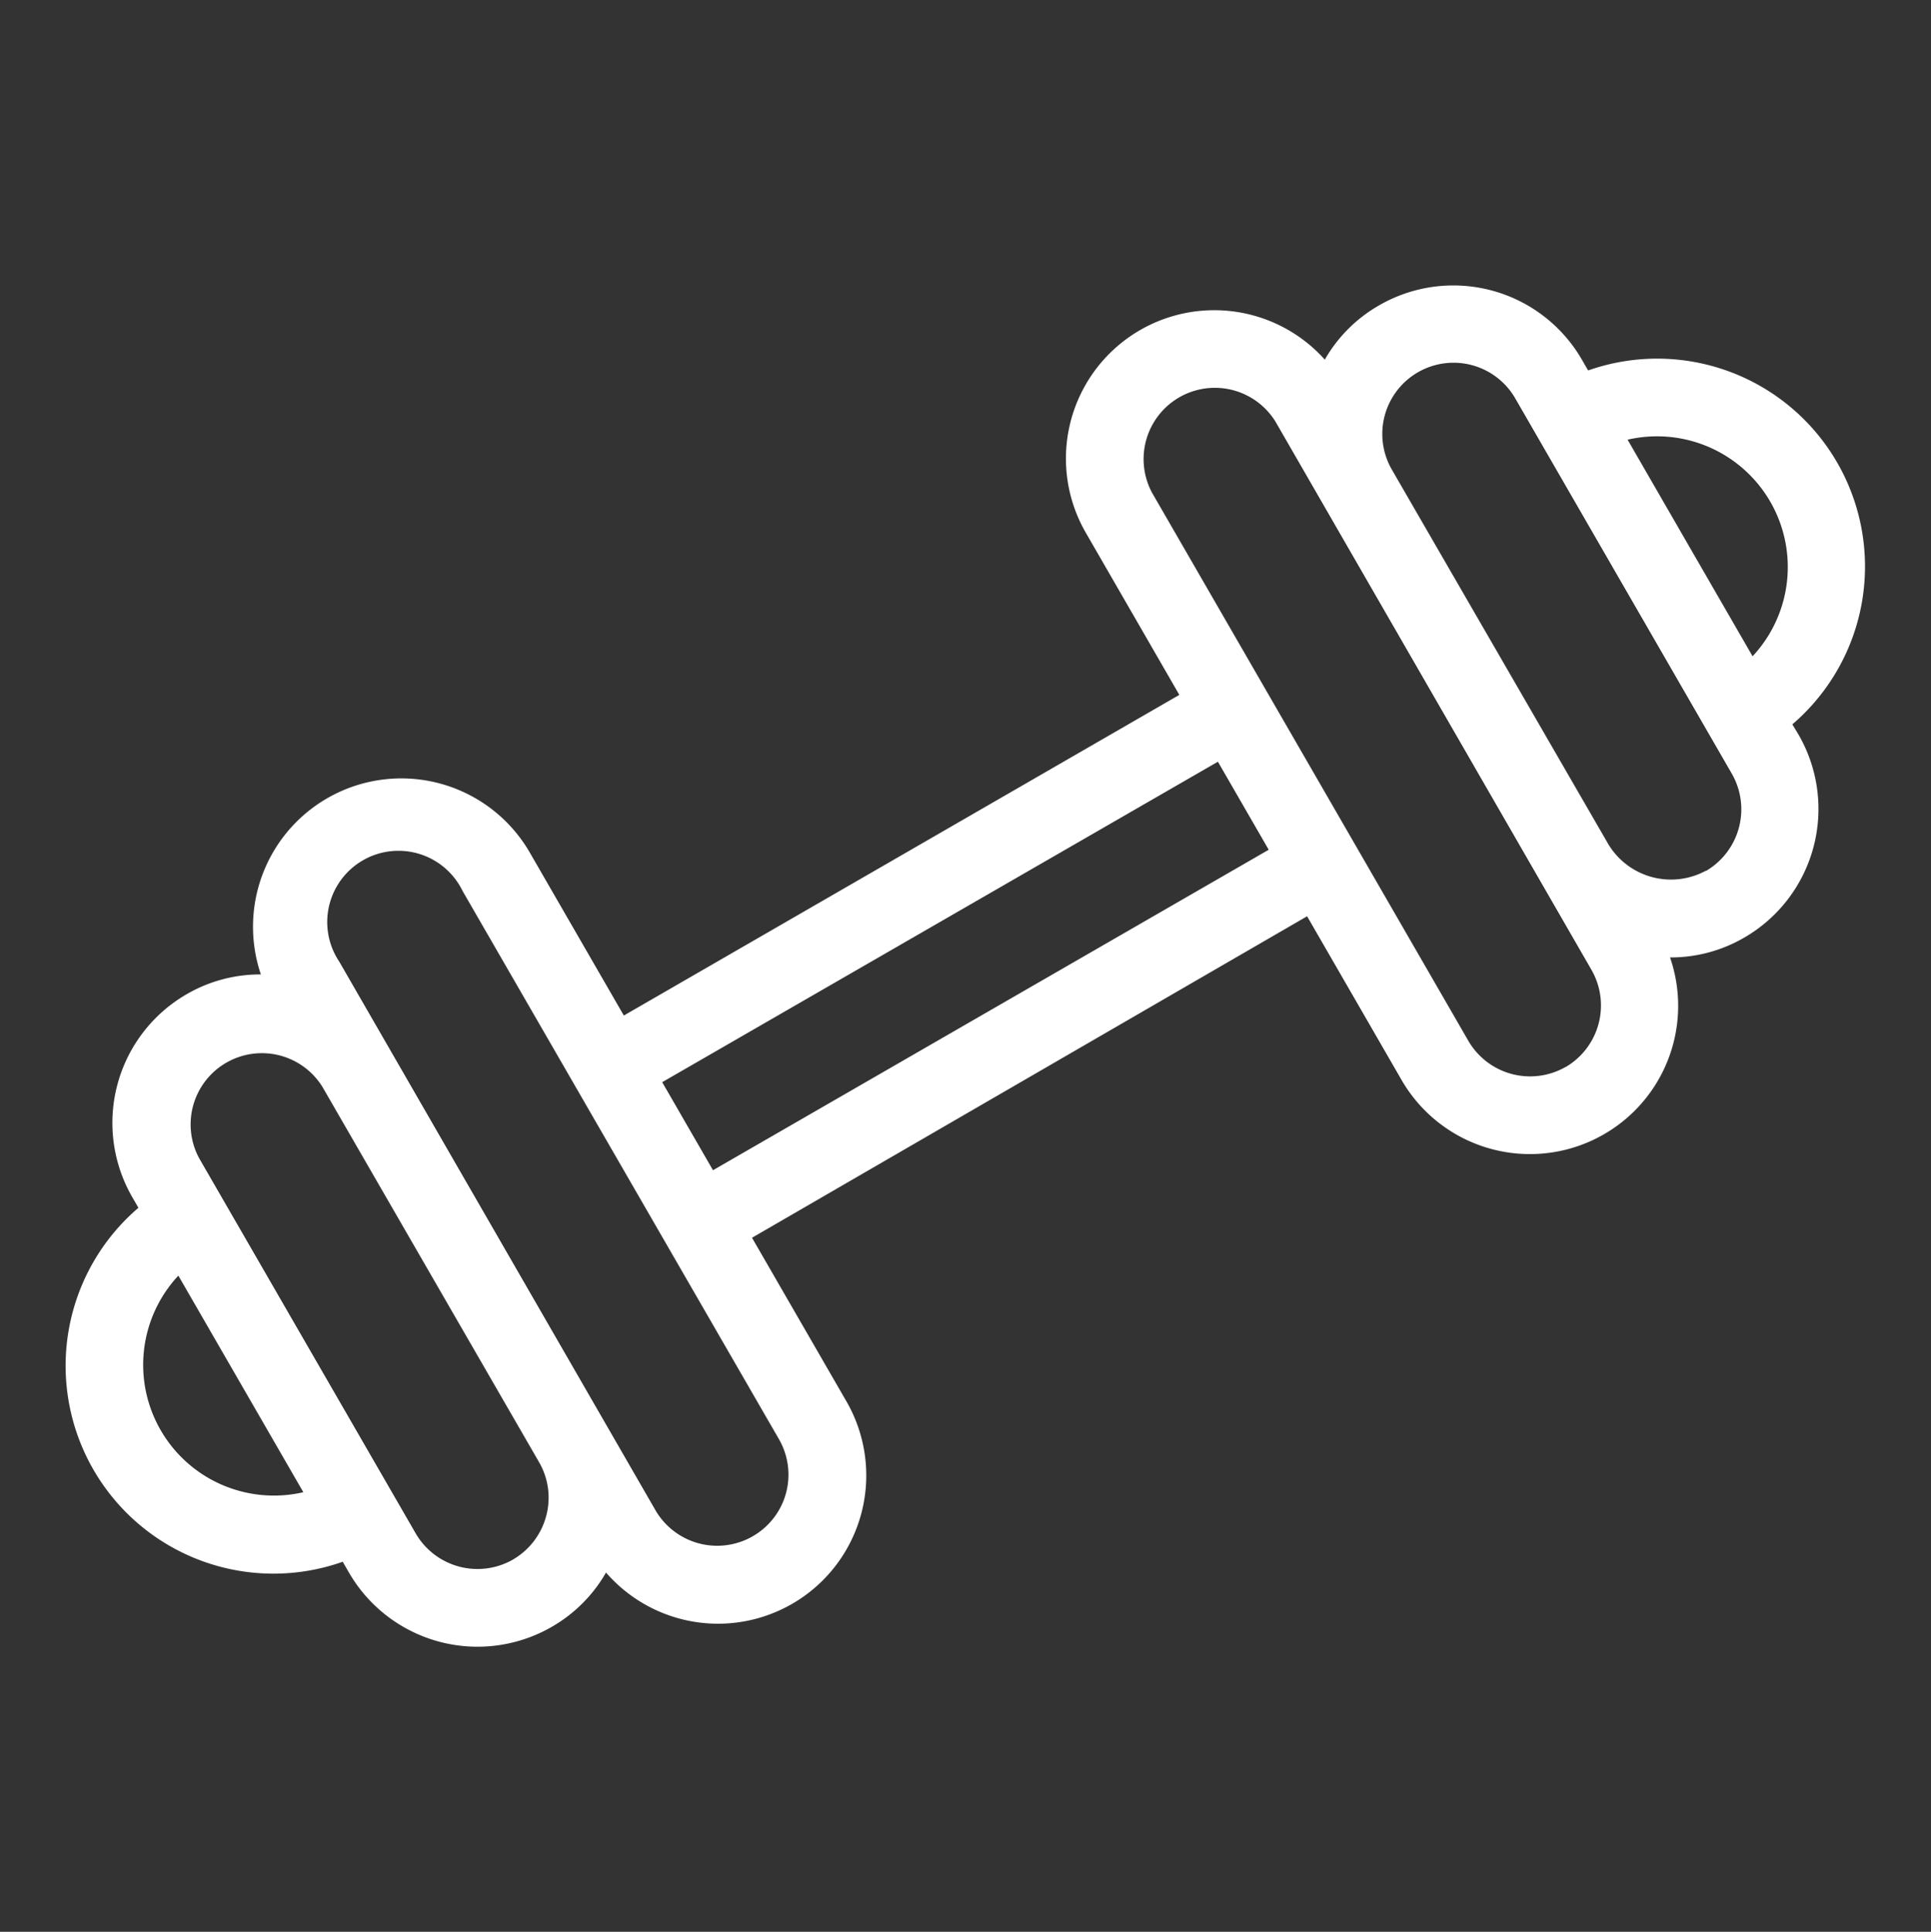 <?xml version="1.0" encoding="UTF-8"?> <svg xmlns="http://www.w3.org/2000/svg" width="113.27" height="113.302" viewBox="0 0 113.27 113.302"><rect x="0" y="0" width="113.27" height="113.302" fill="#333333" stroke="none"/><g id="noun-gym-6786006" transform="matrix(0.966, 0.259, -0.259, 0.966, 18.738, -9.008)"><path id="Path_25" data-name="Path 25" d="M96.775,27.359A12.189,12.189,0,0,0,79.83,10.414l-.521-.521v0a8.706,8.706,0,0,0-12.3,0A8.562,8.562,0,0,0,64.749,13.8a8.7,8.7,0,0,0-10.98,13.365L61.6,35l-26.6,26.6-7.828-7.828A8.7,8.7,0,0,0,13.814,64.785,8.576,8.576,0,0,0,9.9,67.043a8.714,8.714,0,0,0,0,12.3l.521.521A12.189,12.189,0,0,0,27.37,96.811l.521.521a8.714,8.714,0,0,0,12.3,0,8.576,8.576,0,0,0,2.258-3.91A8.694,8.694,0,0,0,53.464,80.069l-7.828-7.828L72.2,45.6l7.828,7.828A8.694,8.694,0,0,0,93.386,42.419a8.576,8.576,0,0,0,3.91-2.258,8.714,8.714,0,0,0,0-12.3ZM92.132,15.07a7.666,7.666,0,0,1,1.356,9.036l-10.37-10.37A7.67,7.67,0,0,1,92.132,15.07ZM15.069,92.133A7.666,7.666,0,0,1,13.713,83.1l10.37,10.37A7.67,7.67,0,0,1,15.069,92.133ZM36.982,94.1a4.191,4.191,0,0,1-5.905,0L13.1,76.125a4.179,4.179,0,0,1,5.909-5.905L36.982,88.189a4.147,4.147,0,0,1,1.22,2.948,4.194,4.194,0,0,1-1.22,2.961Zm13.229-4.96a4.188,4.188,0,0,1-5.909,0L18.064,62.874a4.178,4.178,0,1,1,5.905-5.884L50.212,83.232a4.163,4.163,0,0,1,0,5.905ZM42.4,69.008l-4.215-4.215L64.8,38.2l4.215,4.215Zm46.733-18.8a4.191,4.191,0,0,1-5.905,0L56.99,23.97A4.179,4.179,0,0,1,62.9,18.065L89.137,44.329a4.188,4.188,0,0,1,0,5.884ZM94.1,36.962a4.293,4.293,0,0,1-5.909,0L70.219,19.013A4.177,4.177,0,0,1,76.124,13.1L94.1,31.077a4.191,4.191,0,0,1,0,5.905Z" fill="#fff"></path></g></svg> 